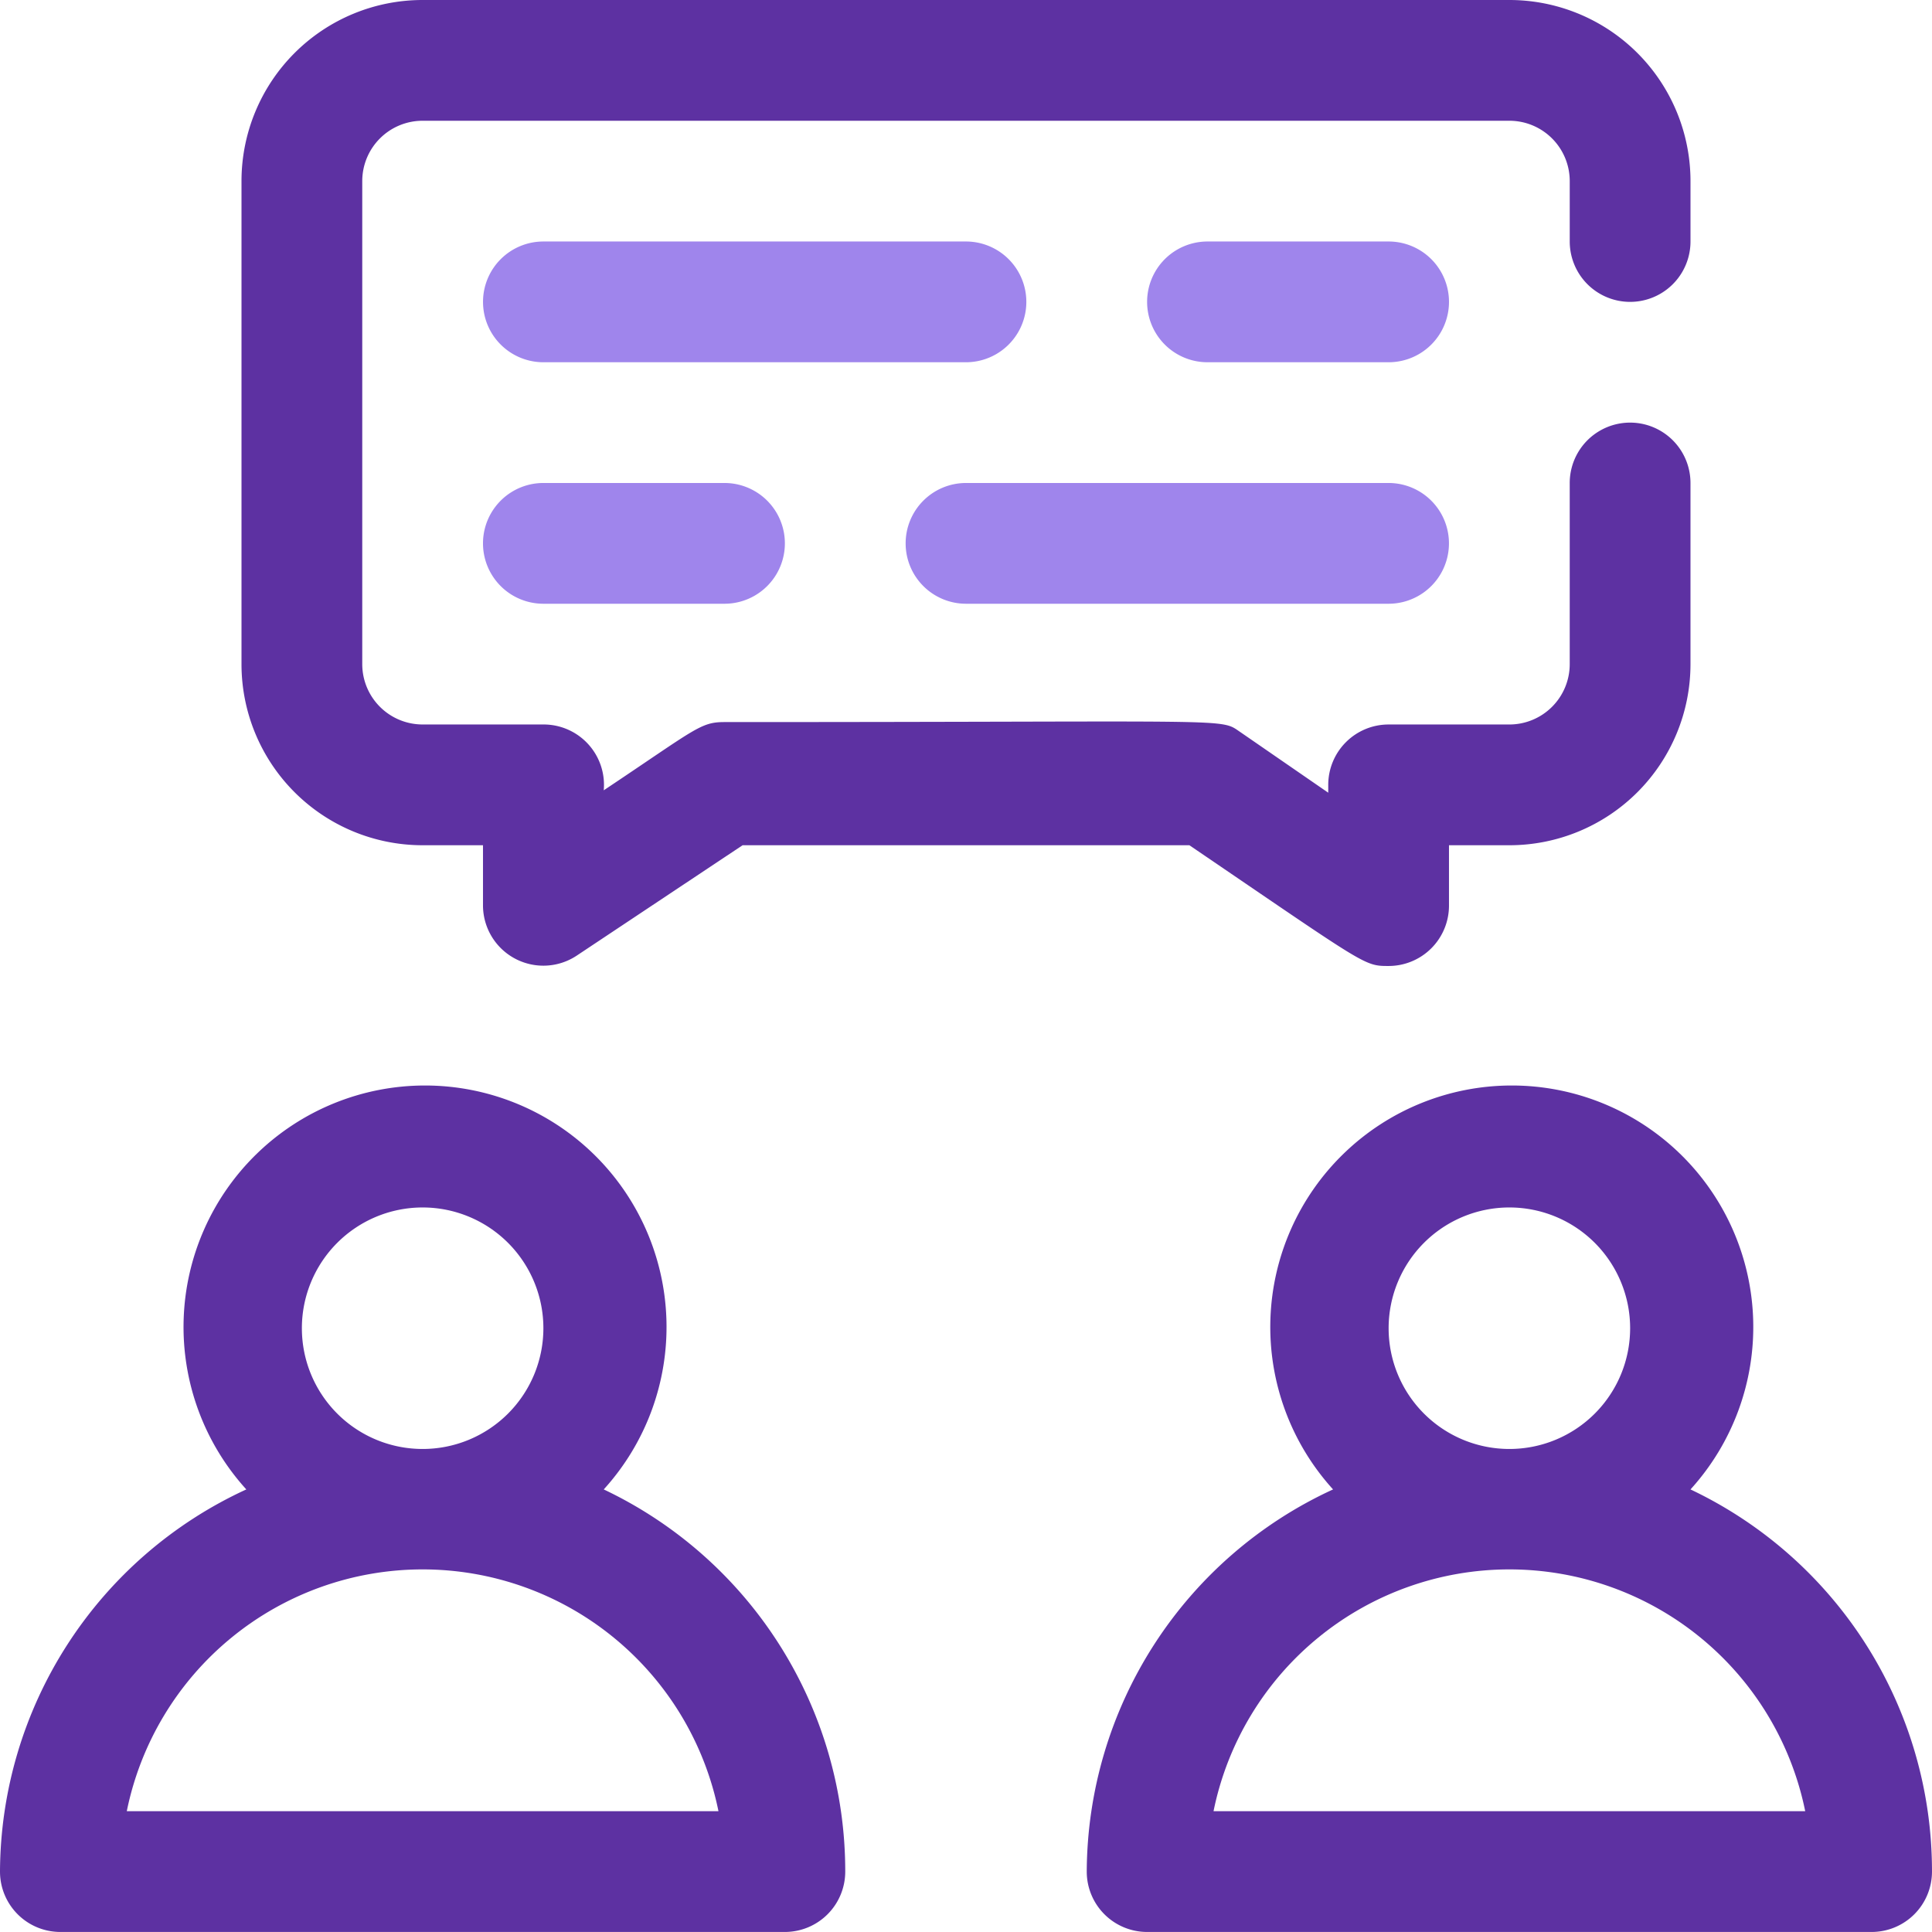 <svg id="Meeting" xmlns="http://www.w3.org/2000/svg" width="161.387" height="161.384" viewBox="0 0 161.387 161.384">
  <path id="Caminho_179" data-name="Caminho 179" d="M50.433,51.721a20.173,20.173,0,1,0-29.857,0A35.3,35.3,0,0,0,0,83.645a5.043,5.043,0,0,0,5.043,5.043h60.52a5.043,5.043,0,0,0,5.043-5.043A35.3,35.3,0,0,0,50.433,51.721ZM25.217,38.256A10.087,10.087,0,1,1,35.3,48.342,10.087,10.087,0,0,1,25.217,38.256ZM10.591,78.6a25.217,25.217,0,0,1,49.425,0Z" transform="translate(0 72.696)" fill="#5d31a2"/>
  <path id="Caminho_180" data-name="Caminho 180" d="M68.433,51.721a20.173,20.173,0,1,0-29.857,0A35.3,35.3,0,0,0,18,83.645a5.043,5.043,0,0,0,5.043,5.043h60.52a5.043,5.043,0,0,0,5.043-5.043A35.3,35.3,0,0,0,68.433,51.721ZM43.217,38.256A10.087,10.087,0,1,1,53.3,48.342,10.087,10.087,0,0,1,43.217,38.256ZM28.591,78.6a25.217,25.217,0,0,1,49.425,0Z" transform="translate(72.78 72.696)" fill="#5d31a2"/>
  <path id="Caminho_181" data-name="Caminho 181" d="M19.13,70.606h5.043v5.043a5.043,5.043,0,0,0,7.817,4.186L45.86,70.606H83.18C98.008,80.692,97.756,80.692,99.823,80.692a5.043,5.043,0,0,0,5.043-5.043V70.606h5.043a15.13,15.13,0,0,0,15.13-15.13V40.346a5.043,5.043,0,0,0-10.087,0v15.13a5.043,5.043,0,0,1-5.043,5.043H99.823a5.043,5.043,0,0,0-5.043,5.043v.656l-7.313-5.043c-1.816-1.21.454-.857-43.121-.857-2.017,0-2.37.555-10.087,5.7a5.043,5.043,0,0,0-5.043-5.5H19.13a5.043,5.043,0,0,1-5.043-5.043V15.13a5.043,5.043,0,0,1,5.043-5.043h90.78a5.043,5.043,0,0,1,5.043,5.043v5.043a5.043,5.043,0,0,0,10.087,0V15.13A15.13,15.13,0,0,0,109.91,0H19.13A15.13,15.13,0,0,0,4,15.13V55.476a15.13,15.13,0,0,0,15.13,15.13Z" transform="translate(16.173)" fill="#5d31a2"/>
  <path id="Caminho_182" data-name="Caminho 182" d="M48.347,14.087h-35.3A5.043,5.043,0,1,1,13.043,4h35.3a5.043,5.043,0,1,1,0,10.087Z" transform="translate(32.347 16.173)" fill="#9f85ec"/>
  <path id="Caminho_183" data-name="Caminho 183" d="M39.173,14.087H24.043A5.043,5.043,0,1,1,24.043,4h15.13a5.043,5.043,0,1,1,0,10.087Z" transform="translate(76.823 16.173)" fill="#9f85ec"/>
  <path id="Caminho_184" data-name="Caminho 184" d="M55.347,18.087h-35.3A5.043,5.043,0,1,1,20.043,8h35.3a5.043,5.043,0,1,1,0,10.087Z" transform="translate(60.65 32.346)" fill="#9f85ec"/>
  <path id="Caminho_185" data-name="Caminho 185" d="M28.173,18.087H13.043A5.043,5.043,0,1,1,13.043,8h15.13a5.043,5.043,0,1,1,0,10.087Z" transform="translate(32.347 32.346)" fill="#9f85ec"/>
</svg>
